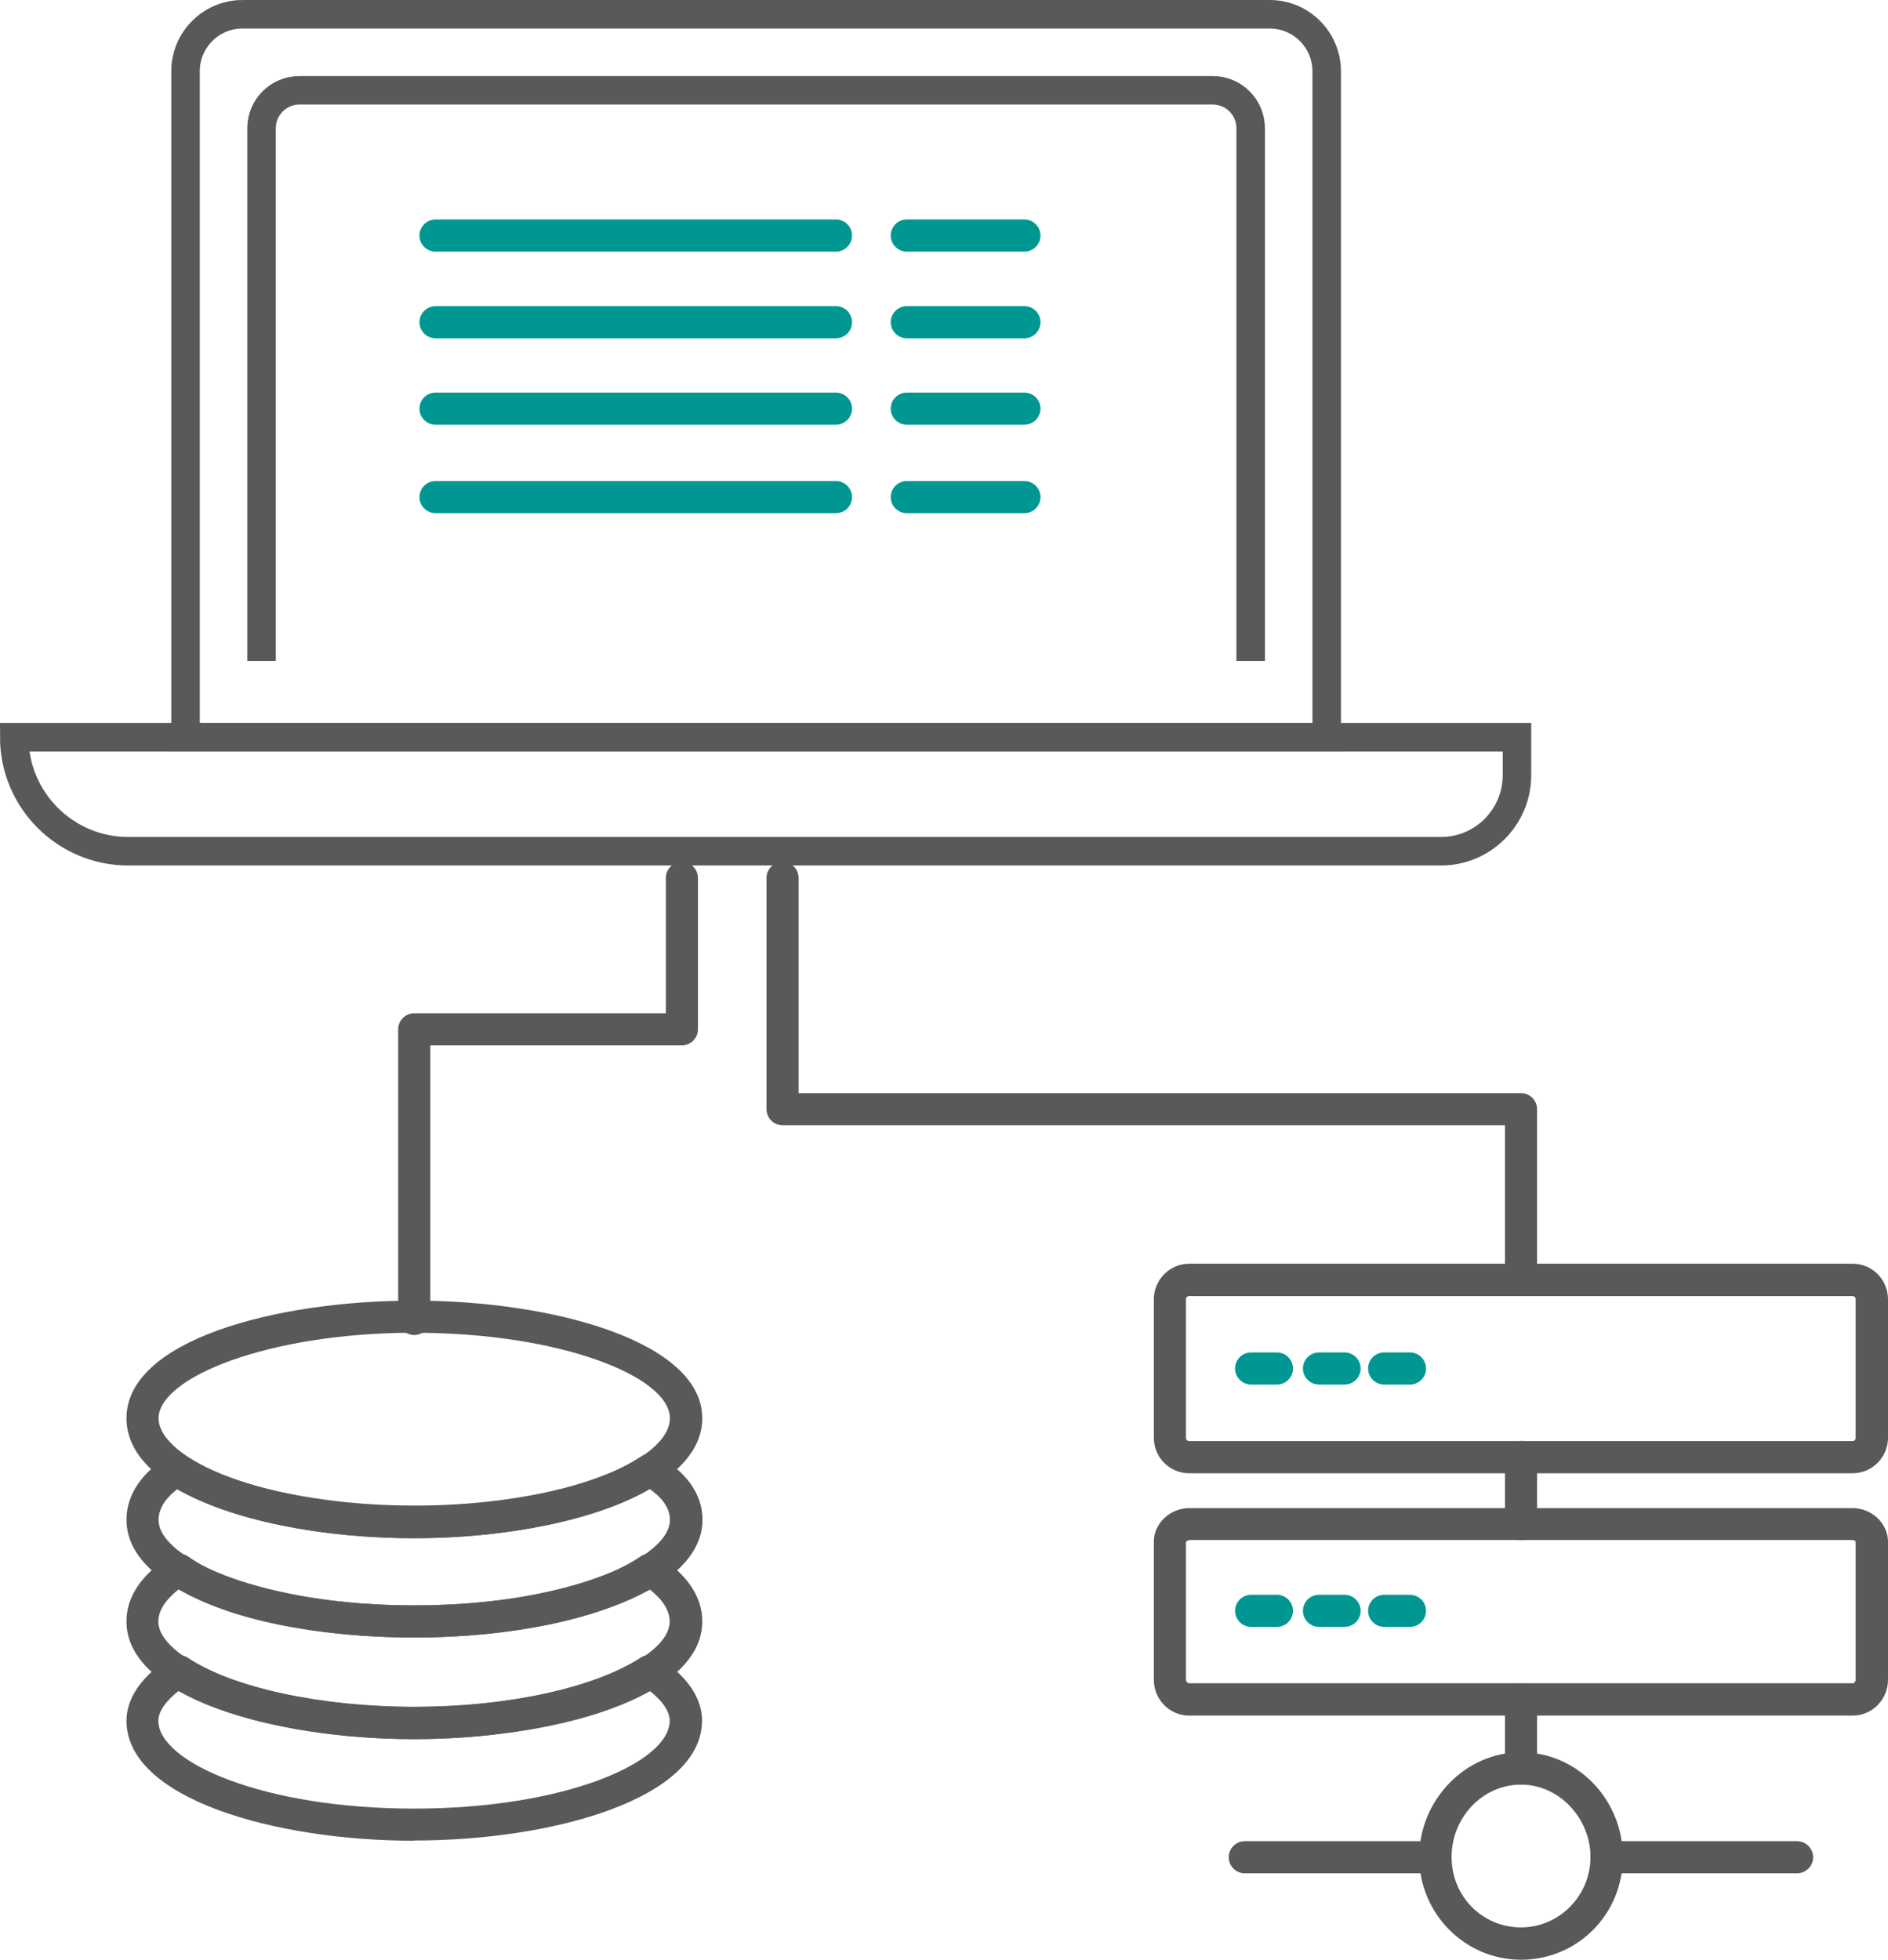 <?xml version="1.0" encoding="UTF-8"?>
<svg xmlns="http://www.w3.org/2000/svg" id="Layer_2" viewBox="0 0 83.45 86.61">
  <defs>
    <style>.cls-1,.cls-2{fill:none;}.cls-3{fill:#009792;}.cls-4{fill:#59595c;}.cls-2{stroke:#59595c;stroke-miterlimit:10;stroke-width:1.26px;}</style>
  </defs>
  <g id="Layer_1-2">
    <path class="cls-4" d="M67.23,78.87c-.39,0-.71-.32-.71-.71v-3.05c0-.39.32-.71.71-.71s.71.32.71.71v3.05c0,.39-.32.71-.71.71ZM67.23,68.07c-.39,0-.71-.32-.71-.71v-2.97c0-.39.32-.71.71-.71s.71.32.71.71v2.97c0,.39-.32.71-.71.71ZM67.23,57.28c-.39,0-.71-.32-.71-.71v-6.84h-31.93c-.39,0-.71-.32-.71-.71v-10.22c0-.39.32-.71.71-.71s.71.32.71.71v9.51h31.93c.39,0,.71.32.71.71v7.55c0,.39-.32.71-.71.71Z"></path>
    <path class="cls-4" d="M79.43,82.79h-8.42c-.39,0-.71-.32-.71-.71s.32-.71.71-.71h8.42c.39,0,.71.32.71.71s-.32.71-.71.71ZM63.44,82.79h-8.42c-.39,0-.71-.32-.71-.71s.32-.71.71-.71h8.42c.39,0,.71.32.71.71s-.32.71-.71.71Z"></path>
    <path class="cls-4" d="M67.23,86.61c-2.48,0-4.5-2.04-4.5-4.54s2.02-4.63,4.5-4.63,4.5,2.08,4.5,4.63-2.02,4.54-4.5,4.54ZM67.23,78.87c-1.69,0-3.07,1.44-3.07,3.2s1.38,3.11,3.07,3.11,3.07-1.4,3.07-3.11-1.38-3.2-3.07-3.2Z"></path>
    <path class="cls-4" d="M81.89,65.11h-29.33c-.86,0-1.56-.7-1.56-1.57v-6.12c0-.86.7-1.57,1.56-1.57h29.33c.86,0,1.56.7,1.56,1.57v6.12c0,.86-.7,1.57-1.56,1.57ZM52.56,57.28c-.08,0-.14.06-.14.14v6.12c0,.08.06.15.14.15h29.33c.07,0,.13-.06.13-.15v-6.12c0-.08-.06-.14-.13-.14h-29.33Z"></path>
    <path class="cls-4" d="M81.89,75.82h-29.33c-.86,0-1.56-.71-1.56-1.58v-6.11c0-.8.72-1.48,1.56-1.48h29.33c.84,0,1.56.68,1.56,1.48v6.11c0,.87-.7,1.58-1.56,1.58ZM52.56,68.07c-.08,0-.13.06-.14.08v6.08c0,.09.07.16.14.16h29.33c.07,0,.13-.07.13-.16v-6.11s-.06-.06-.13-.06h-29.33Z"></path>
    <path class="cls-3" d="M56.44,61.19h-1.14c-.39,0-.71-.32-.71-.71s.32-.71.71-.71h1.14c.39,0,.71.32.71.71s-.32.71-.71.71Z"></path>
    <path class="cls-3" d="M59.43,61.19h-1.13c-.39,0-.71-.32-.71-.71s.32-.71.71-.71h1.13c.39,0,.71.32.71.71s-.32.71-.71.71Z"></path>
    <path class="cls-3" d="M62.32,61.19h-1.14c-.39,0-.71-.32-.71-.71s.32-.71.71-.71h1.14c.39,0,.71.32.71.71s-.32.71-.71.71Z"></path>
    <path class="cls-3" d="M56.44,71.9h-1.14c-.39,0-.71-.32-.71-.71s.32-.71.71-.71h1.14c.39,0,.71.32.71.71s-.32.71-.71.71Z"></path>
    <path class="cls-3" d="M59.43,71.9h-1.13c-.39,0-.71-.32-.71-.71s.32-.71.71-.71h1.13c.39,0,.71.32.71.71s-.32.71-.71.71Z"></path>
    <path class="cls-3" d="M62.32,71.9h-1.14c-.39,0-.71-.32-.71-.71s.32-.71.71-.71h1.14c.39,0,.71.32.71.71s-.32.71-.71.71Z"></path>
    <path class="cls-4" d="M18.31,81.35c-6.17,0-12.72-1.86-12.72-5.3,0-.7.34-1.76,1.93-2.79.24-.16.55-.15.78,0,1.96,1.32,5.89,2.17,10.01,2.17s7.94-.83,10.02-2.18c.24-.15.54-.15.77,0,1.6,1.03,1.93,2.09,1.93,2.79,0,3.44-6.56,5.3-12.73,5.3ZM7.92,74.71c-.59.46-.92.92-.92,1.34,0,1.83,4.64,3.88,11.3,3.88s11.3-2.04,11.3-3.88c0-.42-.32-.89-.92-1.35-2.37,1.34-6.28,2.16-10.38,2.16s-8.09-.82-10.38-2.15Z"></path>
    <path class="cls-4" d="M18.31,76.86c-6.17,0-12.72-1.82-12.72-5.2,0-1.09.65-2.06,1.93-2.89.25-.16.56-.15.8.02,1.85,1.33,5.67,2.16,9.99,2.16s8.04-.81,10.01-2.17c.24-.16.55-.17.79-.01,1.28.83,1.93,1.8,1.93,2.89,0,3.38-6.56,5.2-12.73,5.2ZM7.91,70.23c-.6.47-.91.95-.91,1.43,0,1.78,4.83,3.78,11.3,3.78s11.3-1.99,11.3-3.78c0-.49-.31-.97-.91-1.44-2.27,1.35-6.1,2.15-10.39,2.15s-8.2-.8-10.39-2.14Z"></path>
    <path class="cls-4" d="M18.31,72.37c-6.17,0-12.72-1.82-12.72-5.21,0-1.08.66-2.08,1.86-2.8.23-.14.52-.14.75,0,2.09,1.34,5.97,2.18,10.12,2.18s8.05-.85,10.01-2.17c.22-.15.51-.16.74-.03,1.27.7,1.98,1.7,1.98,2.82,0,3.38-6.56,5.21-12.73,5.21ZM7.83,65.82c-.4.3-.82.77-.82,1.35,0,1.79,4.83,3.78,11.3,3.78s11.3-2,11.3-3.78c0-.59-.43-1.04-.89-1.36-2.29,1.34-6.22,2.17-10.41,2.17s-8.09-.8-10.48-2.16Z"></path>
    <path class="cls-4" d="M18.31,67.98c-6.17,0-12.72-1.86-12.72-5.3s6.56-5.2,12.72-5.2,12.73,1.82,12.73,5.2-6.56,5.3-12.73,5.3ZM18.31,58.9c-6.47,0-11.3,1.99-11.3,3.78s4.64,3.88,11.3,3.88,11.3-2.04,11.3-3.88-4.83-3.78-11.3-3.78Z"></path>
    <rect class="cls-1" x="13.68" y="61.92" width="1.6" height="1.62"></rect>
    <rect class="cls-1" x="16.89" y="61.92" width="1.51" height="1.62"></rect>
    <rect class="cls-1" x="20.02" y="61.92" width="1.61" height="1.62"></rect>
    <path class="cls-4" d="M18.31,59c-.39,0-.71-.32-.71-.71v-12.8c0-.39.32-.71.71-.71h11.12v-5.98c0-.39.32-.71.71-.71s.71.32.71.71v6.69c0,.39-.32.71-.71.71h-11.12v12.09c0,.39-.32.71-.71.71Z"></path>
    <path class="cls-3" d="M36.95,11.12h-17.7c-.39,0-.71-.32-.71-.71s.32-.71.71-.71h17.7c.39,0,.71.32.71.71s-.32.71-.71.71Z"></path>
    <path class="cls-3" d="M45.28,11.12h-5.2c-.39,0-.71-.32-.71-.71s.32-.71.71-.71h5.2c.39,0,.71.32.71.71s-.32.71-.71.71Z"></path>
    <path class="cls-3" d="M36.95,14.95h-17.7c-.39,0-.71-.32-.71-.71s.32-.71.71-.71h17.7c.39,0,.71.32.71.71s-.32.71-.71.71Z"></path>
    <path class="cls-3" d="M45.28,14.95h-5.2c-.39,0-.71-.32-.71-.71s.32-.71.71-.71h5.2c.39,0,.71.32.71.71s-.32.71-.71.71Z"></path>
    <path class="cls-3" d="M36.95,18.77h-17.7c-.39,0-.71-.32-.71-.71s.32-.71.71-.71h17.7c.39,0,.71.32.71.71s-.32.71-.71.71Z"></path>
    <path class="cls-3" d="M45.28,18.77h-5.2c-.39,0-.71-.32-.71-.71s.32-.71.71-.71h5.2c.39,0,.71.32.71.71s-.32.71-.71.71Z"></path>
    <path class="cls-3" d="M36.95,22.68h-17.7c-.39,0-.71-.32-.71-.71s.32-.71.71-.71h17.7c.39,0,.71.32.71.71s-.32.71-.71.71Z"></path>
    <path class="cls-3" d="M45.28,22.68h-5.2c-.39,0-.71-.32-.71-.71s.32-.71.71-.71h5.2c.39,0,.71.32.71.71s-.32.71-.71.71Z"></path>
    <path class="cls-2" d="M.63,32.58h66.42v1.68c0,1.86-1.51,3.36-3.36,3.36H5.67c-2.78,0-5.04-2.26-5.04-5.04h0Z"></path>
    <path class="cls-2" d="M10.72.63h45.4c1.39,0,2.52,1.13,2.52,2.52v29.43H8.2V3.15c0-1.39,1.13-2.52,2.52-2.52Z"></path>
    <path class="cls-2" d="M55.28,29.21V5.67c0-.93-.75-1.68-1.68-1.68H13.24c-.93,0-1.68.75-1.68,1.68v23.54"></path>
  </g>
</svg>
